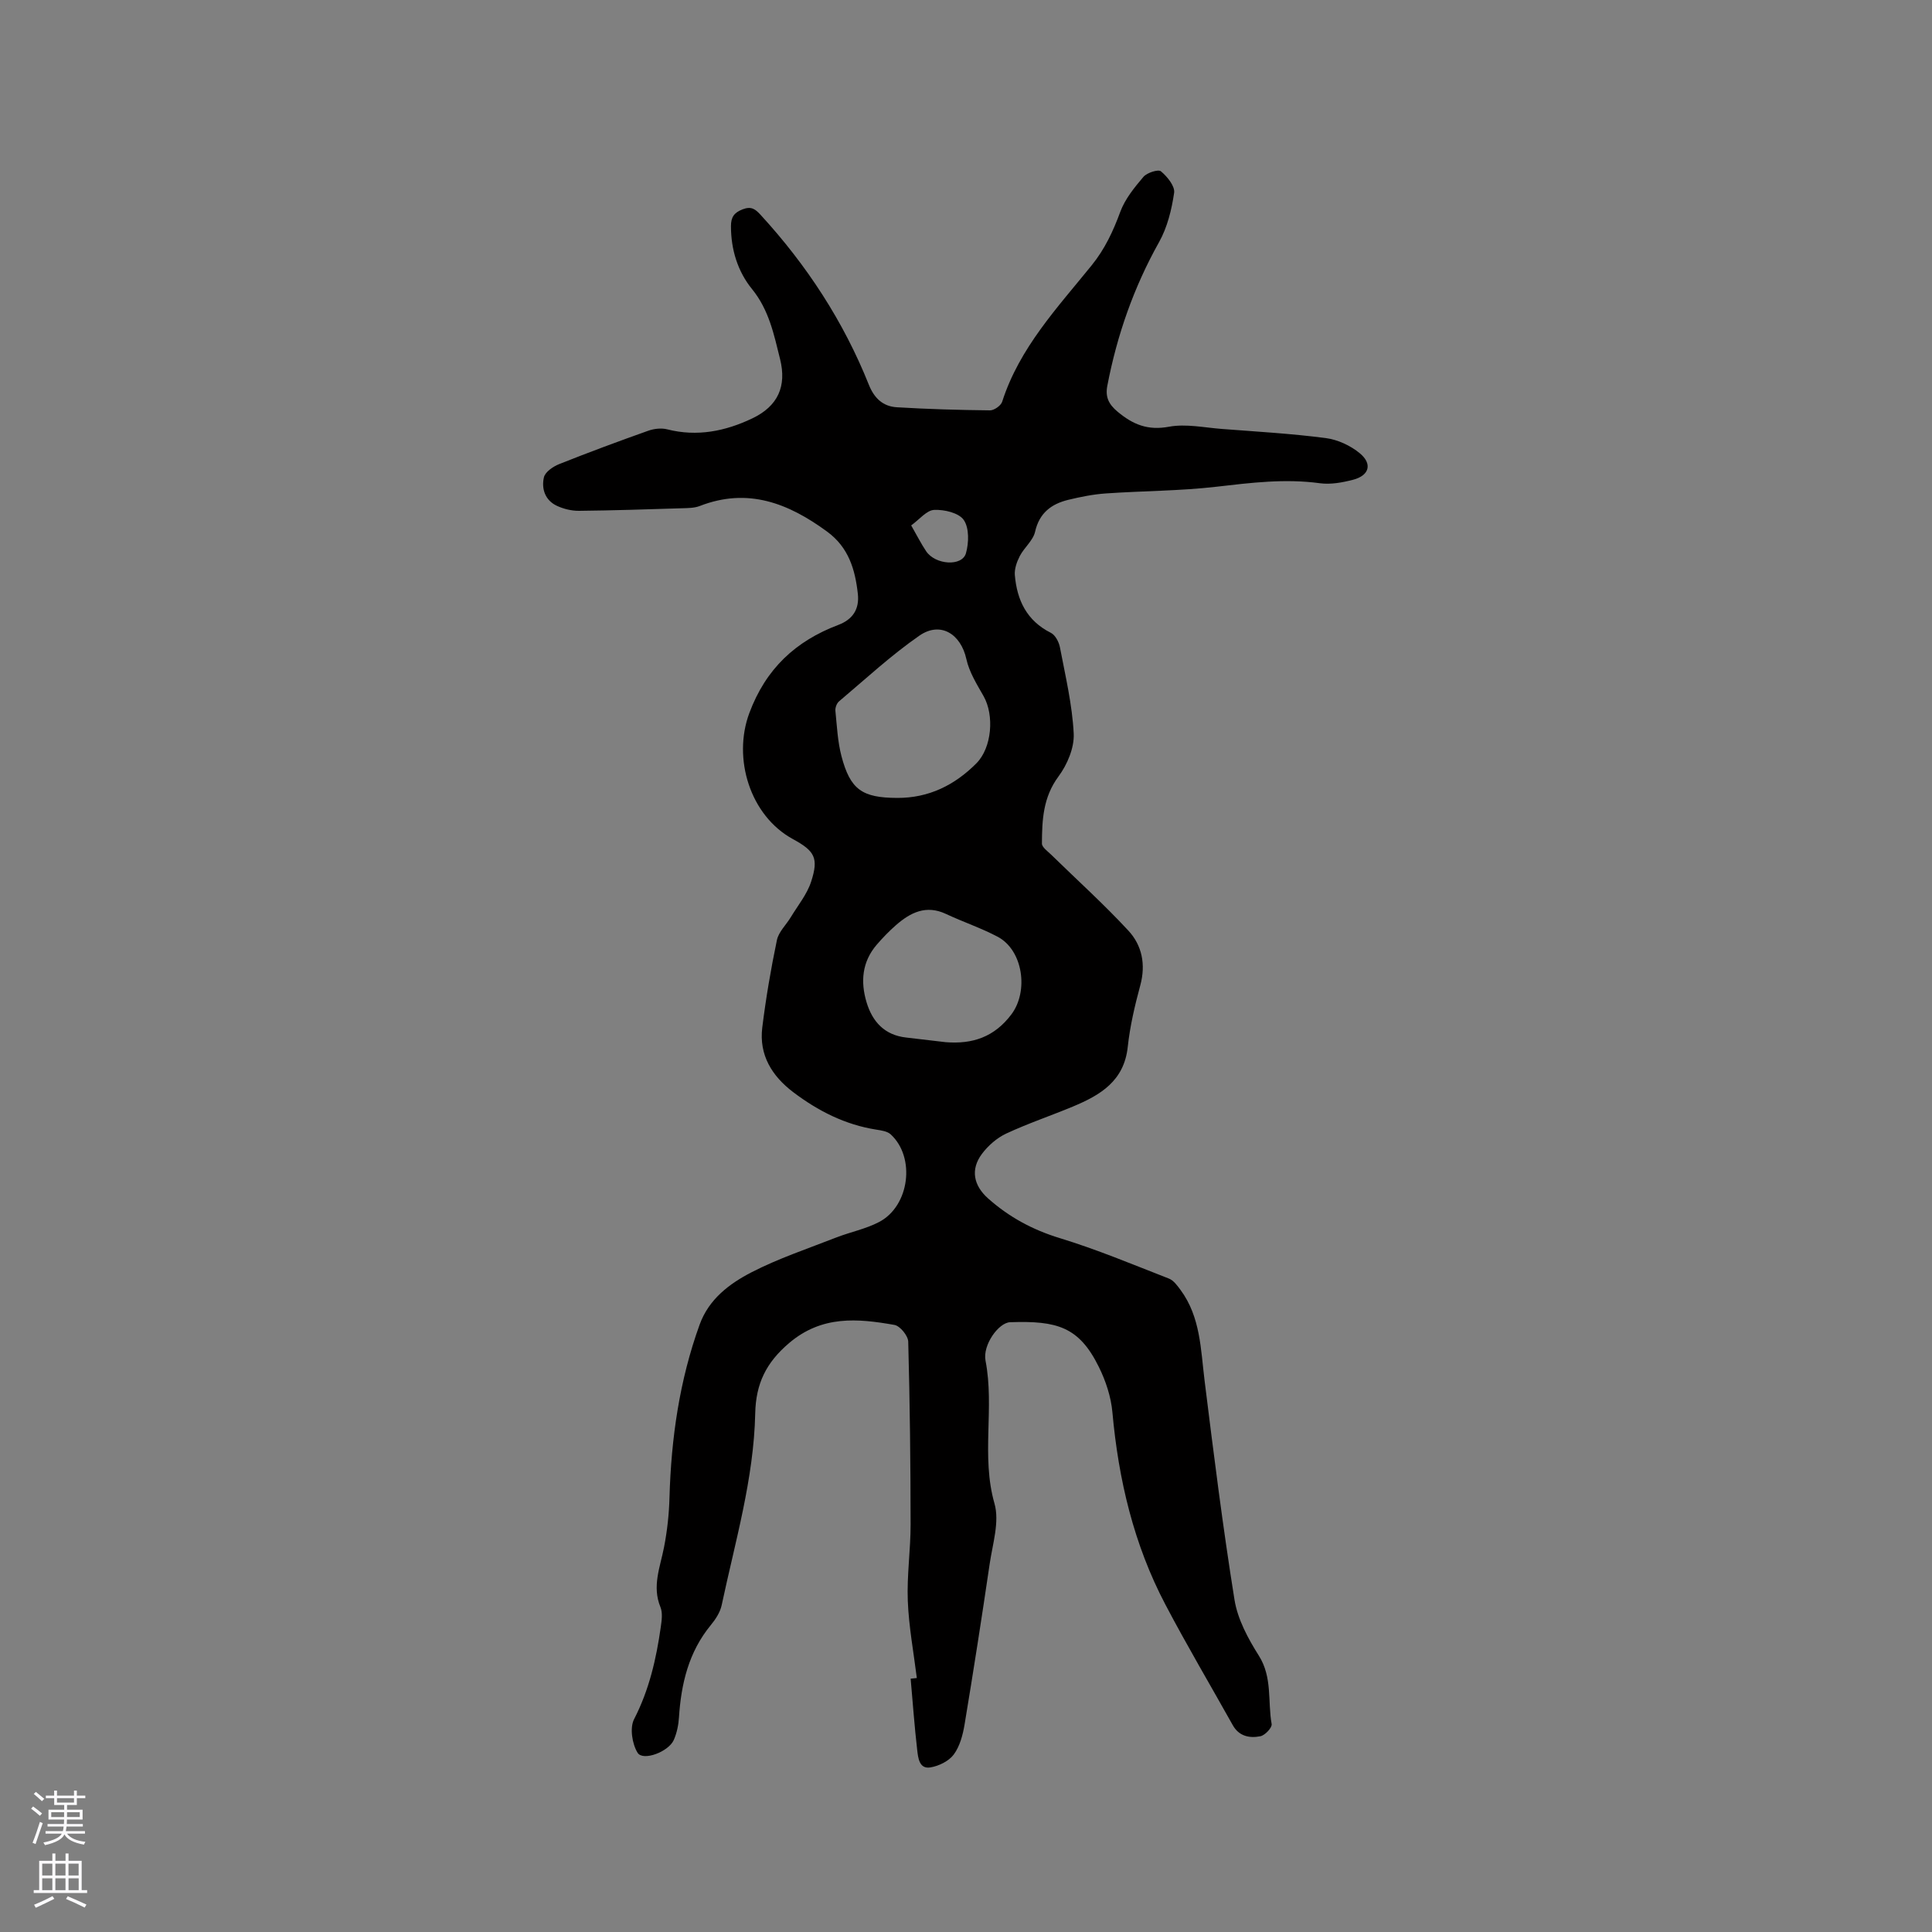 <svg enable-background="new 0 0 400 400" viewBox="0 0 400 400" xmlns="http://www.w3.org/2000/svg"><rect x="0" y="0" width="400" height="400" fill="#808080" stroke="none"/><path d="m189.82 347.42c-.66-5.32-1.66-10.63-1.87-15.97-.21-5.27.59-10.58.58-15.87-.01-12.6-.15-25.21-.49-37.8-.03-1.23-1.7-3.27-2.86-3.47-7.64-1.35-15.02-2.01-21.81 3.76-4.77 4.06-6.88 8.41-7.01 14.56-.29 13.54-4.15 26.53-6.94 39.68-.31 1.48-1.26 2.94-2.25 4.14-4.6 5.59-6.15 12.16-6.6 19.16-.1 1.56-.44 3.18-1.06 4.61-1.07 2.48-6.41 4.47-7.51 2.66-1.13-1.84-1.64-5.15-.72-6.94 3.13-6.07 4.59-12.48 5.53-19.1.19-1.35.41-2.91-.07-4.1-1.78-4.32-.06-8.28.74-12.4.66-3.39 1.04-6.86 1.13-10.31.35-12.24 2.06-24.22 6.24-35.78 1.91-5.28 6.15-8.46 10.71-10.82 5.6-2.89 11.66-4.9 17.55-7.21 2.95-1.15 6.15-1.77 8.92-3.23 6.31-3.32 7.55-13.41 2.37-18.14-.7-.64-1.94-.81-2.96-.97-6.45-1.01-12.07-3.87-17.2-7.75-4.41-3.34-7.12-7.7-6.42-13.39.75-6.07 1.78-12.12 3.03-18.1.36-1.72 1.93-3.17 2.89-4.77 1.46-2.42 3.35-4.71 4.2-7.34 1.59-4.9.74-6.34-3.77-8.8-8.89-4.84-12.51-16.71-9.04-26.07 3.42-9.2 9.58-14.93 18.44-18.28 2.98-1.13 4.38-3.25 4.04-6.41-.56-5.06-1.9-9.64-6.37-12.91-8.02-5.88-16.41-9.17-26.36-5.3-1.14.44-2.49.43-3.74.47-7.09.22-14.19.46-21.28.53-1.53.01-3.18-.39-4.57-1.04-2.44-1.14-3.22-3.54-2.68-5.89.26-1.12 1.9-2.24 3.16-2.74 6.09-2.43 12.25-4.71 18.44-6.91 1.21-.43 2.72-.6 3.93-.29 6.2 1.58 12.03.39 17.6-2.26 5.31-2.53 7.18-6.63 5.76-12.31-1.26-5.06-2.28-10.14-5.8-14.47-2.95-3.62-4.37-8.17-4.36-13.03 0-1.84.62-2.79 2.41-3.48s2.61-.07 3.74 1.16c9.55 10.41 17.16 22.05 22.4 35.17 1.13 2.82 2.96 4.48 5.79 4.65 6.42.39 12.86.57 19.29.64.86.01 2.26-.98 2.52-1.79 3.57-11.14 11.43-19.46 18.53-28.24 2.73-3.37 4.45-7.07 5.93-11.09.98-2.65 2.92-5.03 4.79-7.23.74-.86 3.07-1.6 3.62-1.14 1.31 1.09 2.93 3.08 2.73 4.45-.51 3.49-1.41 7.16-3.12 10.21-5.24 9.35-8.7 19.26-10.71 29.73-.44 2.28.23 3.81 2.15 5.4 3.2 2.66 6.25 3.9 10.61 3.09 3.51-.65 7.31.18 10.97.46 7.17.55 14.37.96 21.5 1.89 2.47.32 5.14 1.56 7.06 3.16 2.64 2.2 1.93 4.59-1.38 5.46-2.22.58-4.66 1.03-6.89.73-7.24-.99-14.32-.1-21.5.73-7.56.87-15.22.85-22.82 1.38-2.62.18-5.25.71-7.81 1.33-3.49.86-5.97 2.71-6.85 6.61-.41 1.81-2.24 3.25-3.15 5-.62 1.19-1.14 2.66-1.04 3.95.44 5.2 2.46 9.47 7.46 11.97.92.46 1.67 1.9 1.88 3.01 1.13 5.93 2.55 11.87 2.85 17.86.14 2.94-1.34 6.43-3.16 8.88-3.19 4.3-3.4 9.02-3.42 13.88 0 .76 1.16 1.57 1.88 2.27 5.36 5.24 10.94 10.27 16.03 15.77 2.81 3.04 3.62 6.99 2.46 11.29-1.13 4.18-2.14 8.46-2.6 12.75-.75 7.1-5.7 10.01-11.36 12.37-4.59 1.91-9.32 3.5-13.82 5.6-1.92.9-3.74 2.5-5.02 4.21-2.4 3.22-1.73 6.53 1.28 9.21 4.34 3.86 9.21 6.5 14.85 8.22 7.67 2.34 15.11 5.46 22.6 8.38.97.38 1.75 1.47 2.42 2.38 4.12 5.6 4.15 12.27 4.96 18.78 1.88 15.14 3.77 30.28 6.19 45.34.65 4.04 2.81 8.04 5.04 11.57 2.84 4.49 1.81 9.45 2.65 14.16.13.72-1.37 2.33-2.33 2.52-2.21.44-4.42.03-5.71-2.28-4.65-8.31-9.51-16.52-13.94-24.95-6.56-12.45-9.73-25.88-10.99-39.86-.29-3.19-1.37-6.47-2.8-9.36-4.11-8.35-8.68-9.6-18.37-9.27-2.4.08-5.72 4.73-5.1 7.95 1.9 9.79-.95 19.77 1.86 29.6 1.07 3.77-.39 8.34-1 12.49-1.63 11.11-3.36 22.2-5.2 33.27-.36 2.15-.98 4.5-2.24 6.2-1.02 1.37-3.11 2.39-4.87 2.67-2.28.35-2.5-1.99-2.69-3.58-.57-4.92-.92-9.86-1.36-14.8.44-.03.86-.08 1.28-.13zm-4.06-182.22c6.52.03 11.9-2.64 16.4-7.17 3.2-3.23 3.73-9.93 1.48-13.9-1.39-2.45-2.97-4.97-3.56-7.66-1.14-5.21-5.36-7.9-9.74-4.86-5.87 4.07-11.16 8.99-16.64 13.61-.47.4-.8 1.31-.74 1.94.32 3.15.46 6.37 1.26 9.41 1.83 6.93 4.28 8.6 11.54 8.63zm10.02 50.57c5.59.45 10.1-1.07 13.63-5.77 3.59-4.79 2.4-13.28-2.86-16.06-3.44-1.82-7.17-3.06-10.7-4.72-4.11-1.93-7.35-.3-10.35 2.32-1.43 1.25-2.76 2.63-4 4.07-3.02 3.53-3.37 7.63-2.09 11.9 1.22 4.05 3.74 6.8 8.2 7.3 2.73.32 5.45.65 8.17.96zm-7.13-106.99c1.2 2.09 2.05 3.79 3.1 5.35 1.91 2.84 7.45 3.2 8.24.41.61-2.15.69-5.22-.45-6.88-1.01-1.48-4.05-2.19-6.13-2.09-1.56.07-3.04 1.97-4.76 3.21z" fill="#010000"/><g fill="#fbfafc"><path d="m6.44 374.46.42-.45c.65.47 1.27.95 1.85 1.44l-.45.49c-.65-.56-1.25-1.06-1.82-1.48m.93 7.33-.63-.26c.55-1.36 1.05-2.8 1.52-4.33.19.1.38.19.59.27-.46 1.29-.95 2.73-1.48 4.32m-.38-10.38.44-.42c.43.34 1.01.82 1.74 1.44l-.49.49c-.53-.51-1.09-1.01-1.69-1.51m2.5.35h1.72v-1.04h.59v1.04h3.52v-1.04h.59v1.04h1.75v.53h-1.75v1.42h-2.03v.97h3.22v2.03h-3.24c0 .35-.01.66-.03.93h3.32v.53h-3.37c-.03.27-.08.58-.15.94h3.96v.53h-3.71c.67.92 1.93 1.48 3.79 1.68-.13.24-.23.44-.29.59-2.13-.38-3.48-1.08-4.04-2.12-.43.97-1.77 1.72-4.03 2.23-.09-.19-.2-.37-.33-.55 2.1-.42 3.37-1.03 3.81-1.83h-3.36v-.53h3.58c.08-.29.13-.61.16-.94h-3.33v-.53h3.39c.02-.27.04-.58.04-.93h-3.23v-2.03h3.25v-.97h-2.07v-1.42h-1.73zm1.12 3.44v1h2.65c.01-.3.02-.44.01-.4v-.25-.35zm1.19-2h3.52v-.91h-3.52zm4.71 2h-2.63v.59c0 .15-.01.28-.01.4h2.64z"/><path d="m13.56 383.74h.63v1.52h2.72v6.07h1.13v.6h-11.06v-.6h1.13v-6.07h2.73v-1.52h.63v1.52h2.1v-1.52zm-2.69 8.83.38.56c-1.24.63-2.53 1.25-3.85 1.85-.1-.21-.21-.42-.34-.63 1.36-.55 2.63-1.15 3.81-1.78m-2.13-4.27h2.1v-2.45h-2.1zm0 3.04h2.1v-2.46h-2.1zm2.72-3.04h2.1v-2.45h-2.1zm0 3.04h2.1v-2.46h-2.1zm6.07 3.6c-1.41-.71-2.7-1.3-3.86-1.78l.35-.56c1.45.62 2.75 1.19 3.88 1.72zm-1.25-9.09h-2.1v2.45h2.1zm-2.09 5.49h2.1v-2.46h-2.1z"/></g></svg>